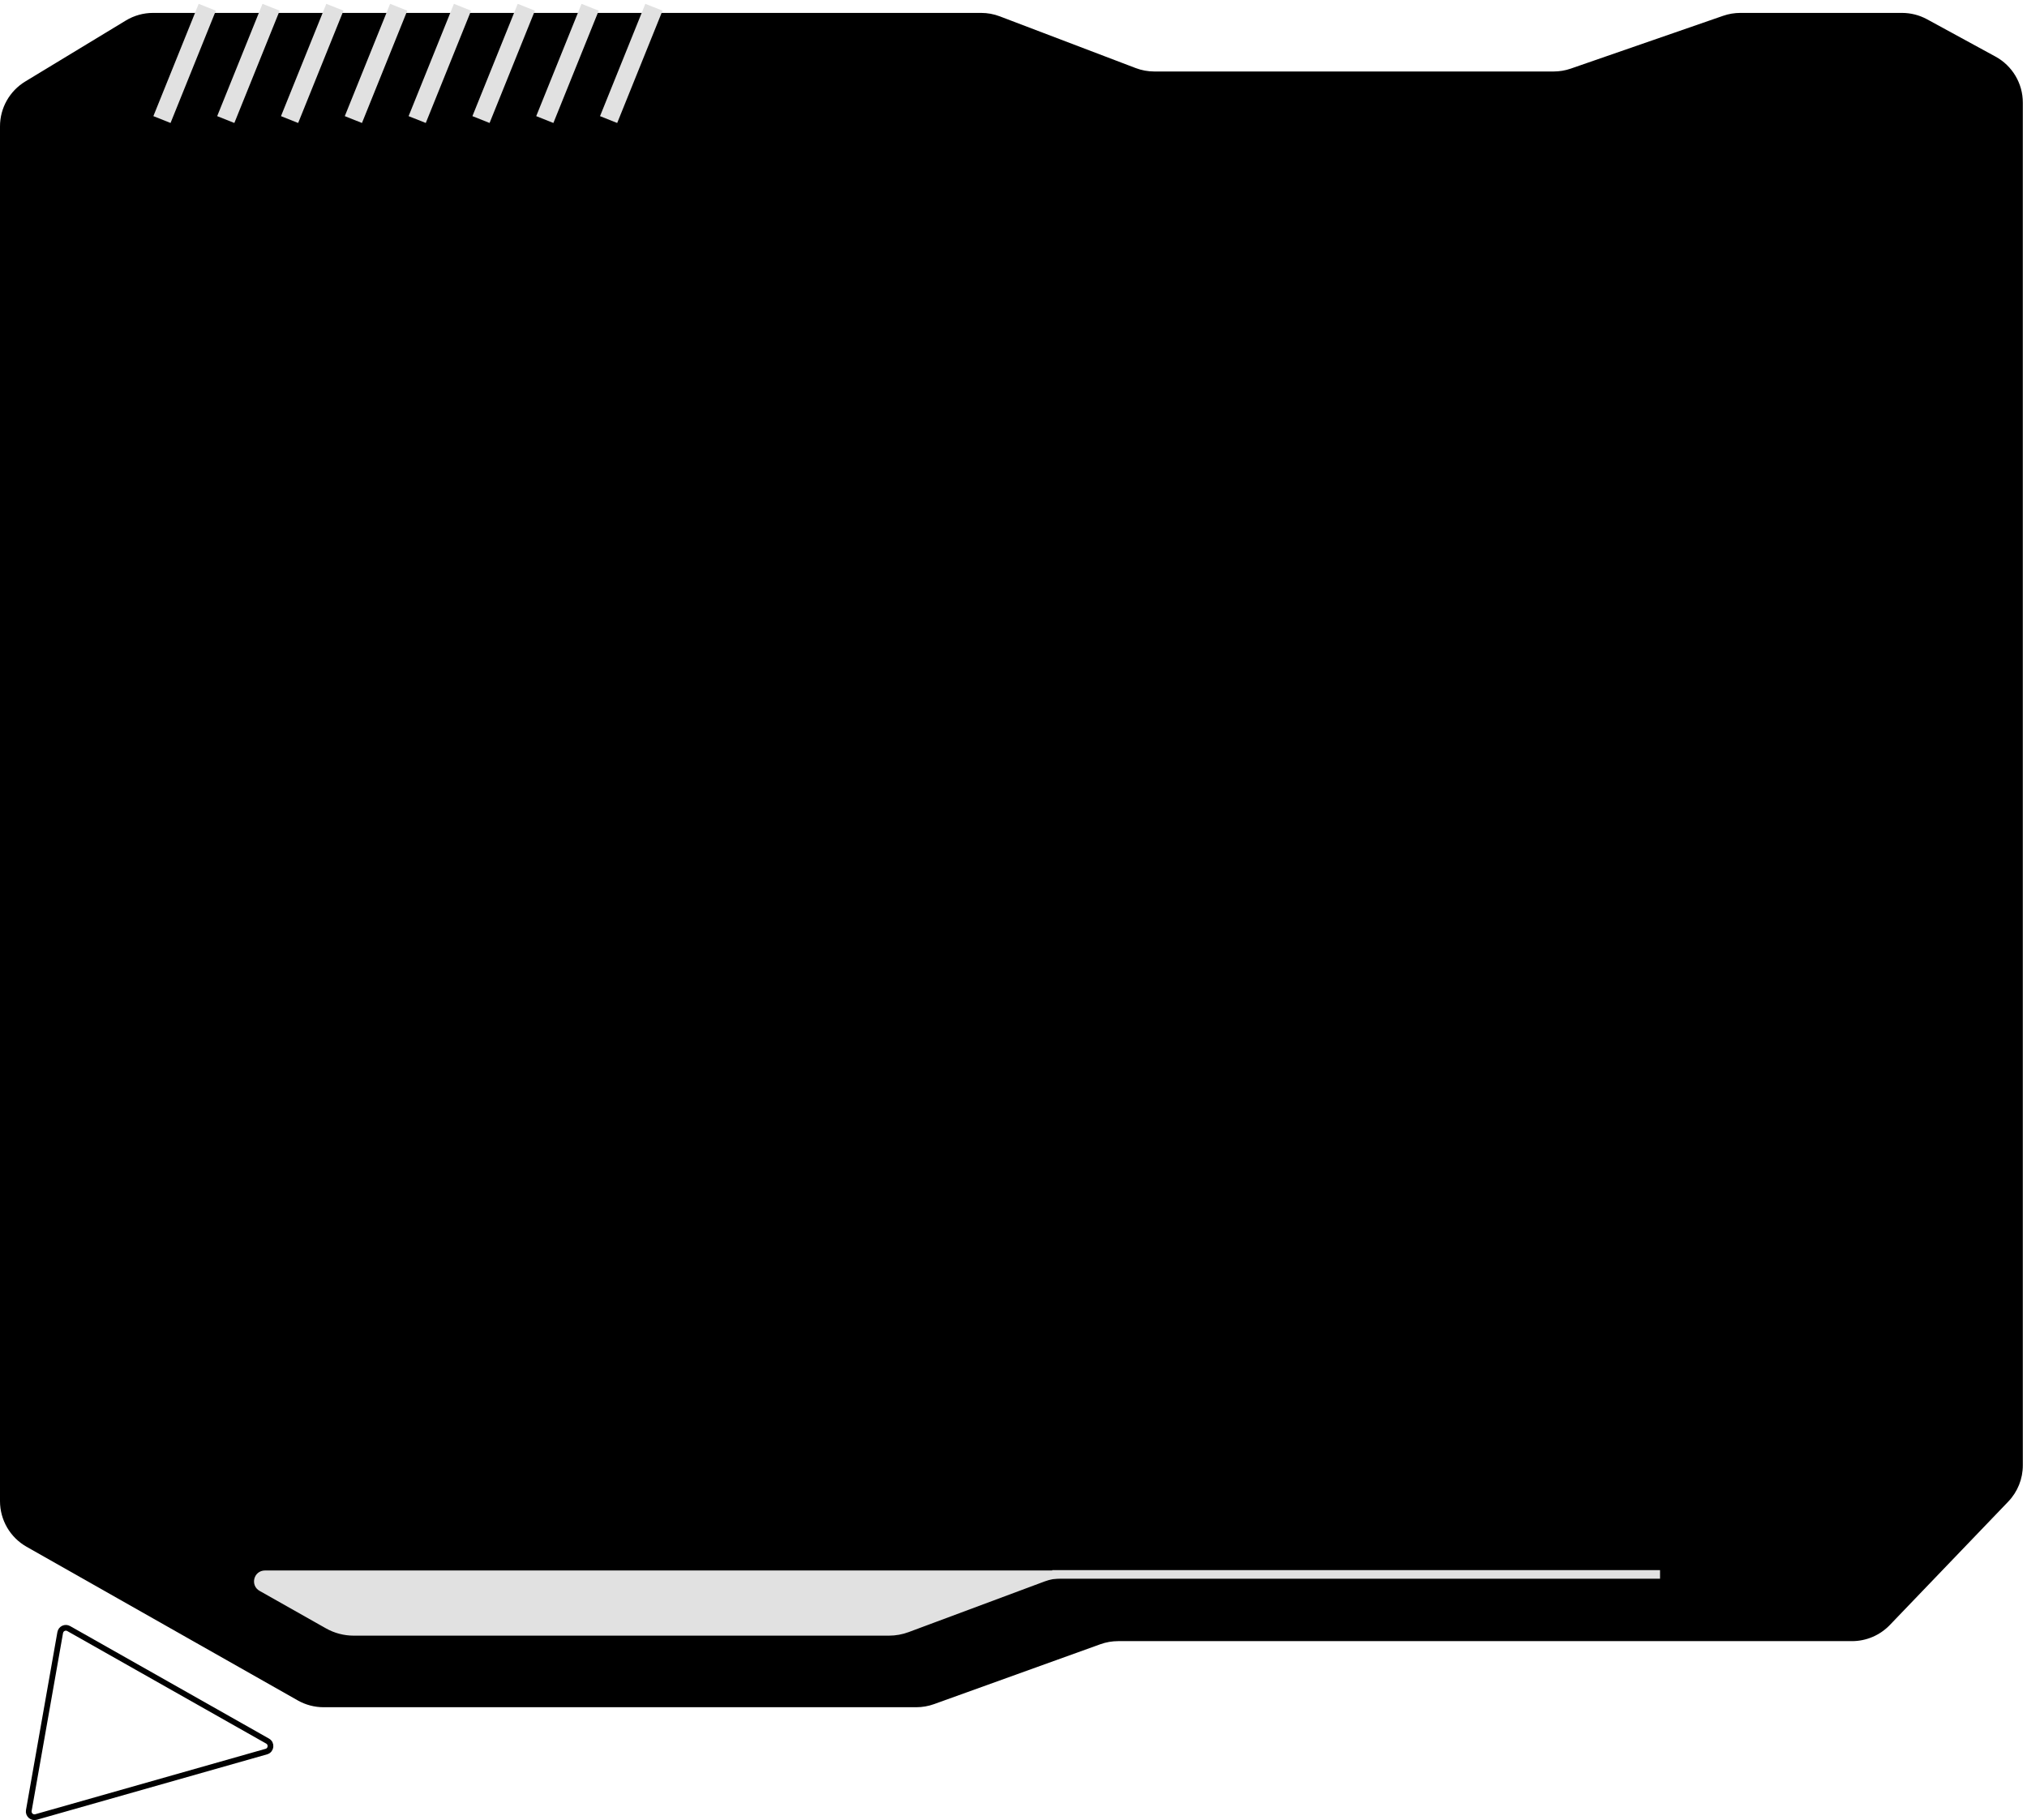 <?xml version="1.0" encoding="UTF-8"?> <svg xmlns="http://www.w3.org/2000/svg" width="314" height="282" viewBox="0 0 314 282" fill="none"> <path d="M311.092 232.647L292.754 251.759C291.221 253.356 289.103 254.26 286.889 254.26L173.213 254.26C172.274 254.26 171.342 254.422 170.459 254.74L144.692 264.019C143.809 264.337 142.877 264.5 141.938 264.5L50.13 264.5C48.725 264.5 47.344 264.136 46.122 263.444L4.121 239.642C1.574 238.199 -9.15527e-05 235.498 -9.15527e-05 232.571L-0 19.575C-0 16.733 1.484 14.098 3.914 12.625L19.494 3.178C20.765 2.407 22.222 2 23.708 2L126.93 2H151.985C152.973 2 153.953 2.18 154.877 2.532L175.926 10.544C176.849 10.896 177.829 11.076 178.817 11.076H240.669C241.575 11.076 242.475 10.925 243.331 10.628L266.932 2.448C267.788 2.151 268.688 2 269.594 2H294.633C295.993 2 297.33 2.341 298.524 2.991L309.118 8.766C311.73 10.19 313.355 12.928 313.355 15.903L313.355 227.019C313.355 229.117 312.545 231.133 311.092 232.647Z" fill="black"></path> <path d="M30.778 0.593L23.758 17.993L26.418 19.053L33.438 1.653L30.778 0.593ZM40.663 0.593L33.643 17.993L36.303 19.053L43.323 1.653L40.663 0.593ZM50.547 0.593L43.527 17.993L46.187 19.053L53.207 1.653L50.547 0.593ZM60.431 0.593L53.411 17.993L56.072 19.053L63.092 1.653L60.431 0.593ZM70.316 0.593L63.296 17.993L65.956 19.053L72.976 1.653L70.316 0.593ZM80.2 0.593L73.18 17.993L75.84 19.053L82.86 1.653L80.2 0.593ZM90.085 0.593L83.065 17.993L85.725 19.053L92.745 1.653L90.085 0.593ZM99.969 0.593L92.949 17.993L95.609 19.053L102.629 1.653L99.969 0.593Z" fill="#E1E1E1"></path> <path d="M4.463 280.498L9.328 252.931C9.435 252.327 10.107 252.01 10.64 252.312L41.451 269.745C42.137 270.133 42.015 271.157 41.256 271.372L5.581 281.507C4.95 281.686 4.349 281.144 4.463 280.498Z" stroke="black" stroke-width="0.888"></path> <path d="M137.708 252.802H54.791C53.39 252.802 52.013 252.439 50.793 251.75L40.537 245.956C39.541 245.432 39.913 243.924 41.039 243.924H164.459C163.49 243.924 162.528 244.097 161.62 244.436L140.546 252.29C139.638 252.628 138.677 252.802 137.708 252.802Z" fill="black" stroke="black" stroke-width="1.219"></path> <path d="M137.708 252.802H54.791C53.39 252.802 52.013 252.439 50.793 251.75L40.537 245.956C39.541 245.432 39.913 243.924 41.039 243.924H164.459C163.49 243.924 162.528 244.097 161.62 244.436L140.546 252.29C139.638 252.628 138.677 252.802 137.708 252.802Z" fill="#E1E1E1" stroke="#E1E1E1" stroke-width="1.219"></path> <path d="M162.997 243.924H257.154" stroke="#E1E1E1" stroke-width="1.332"></path> </svg> 